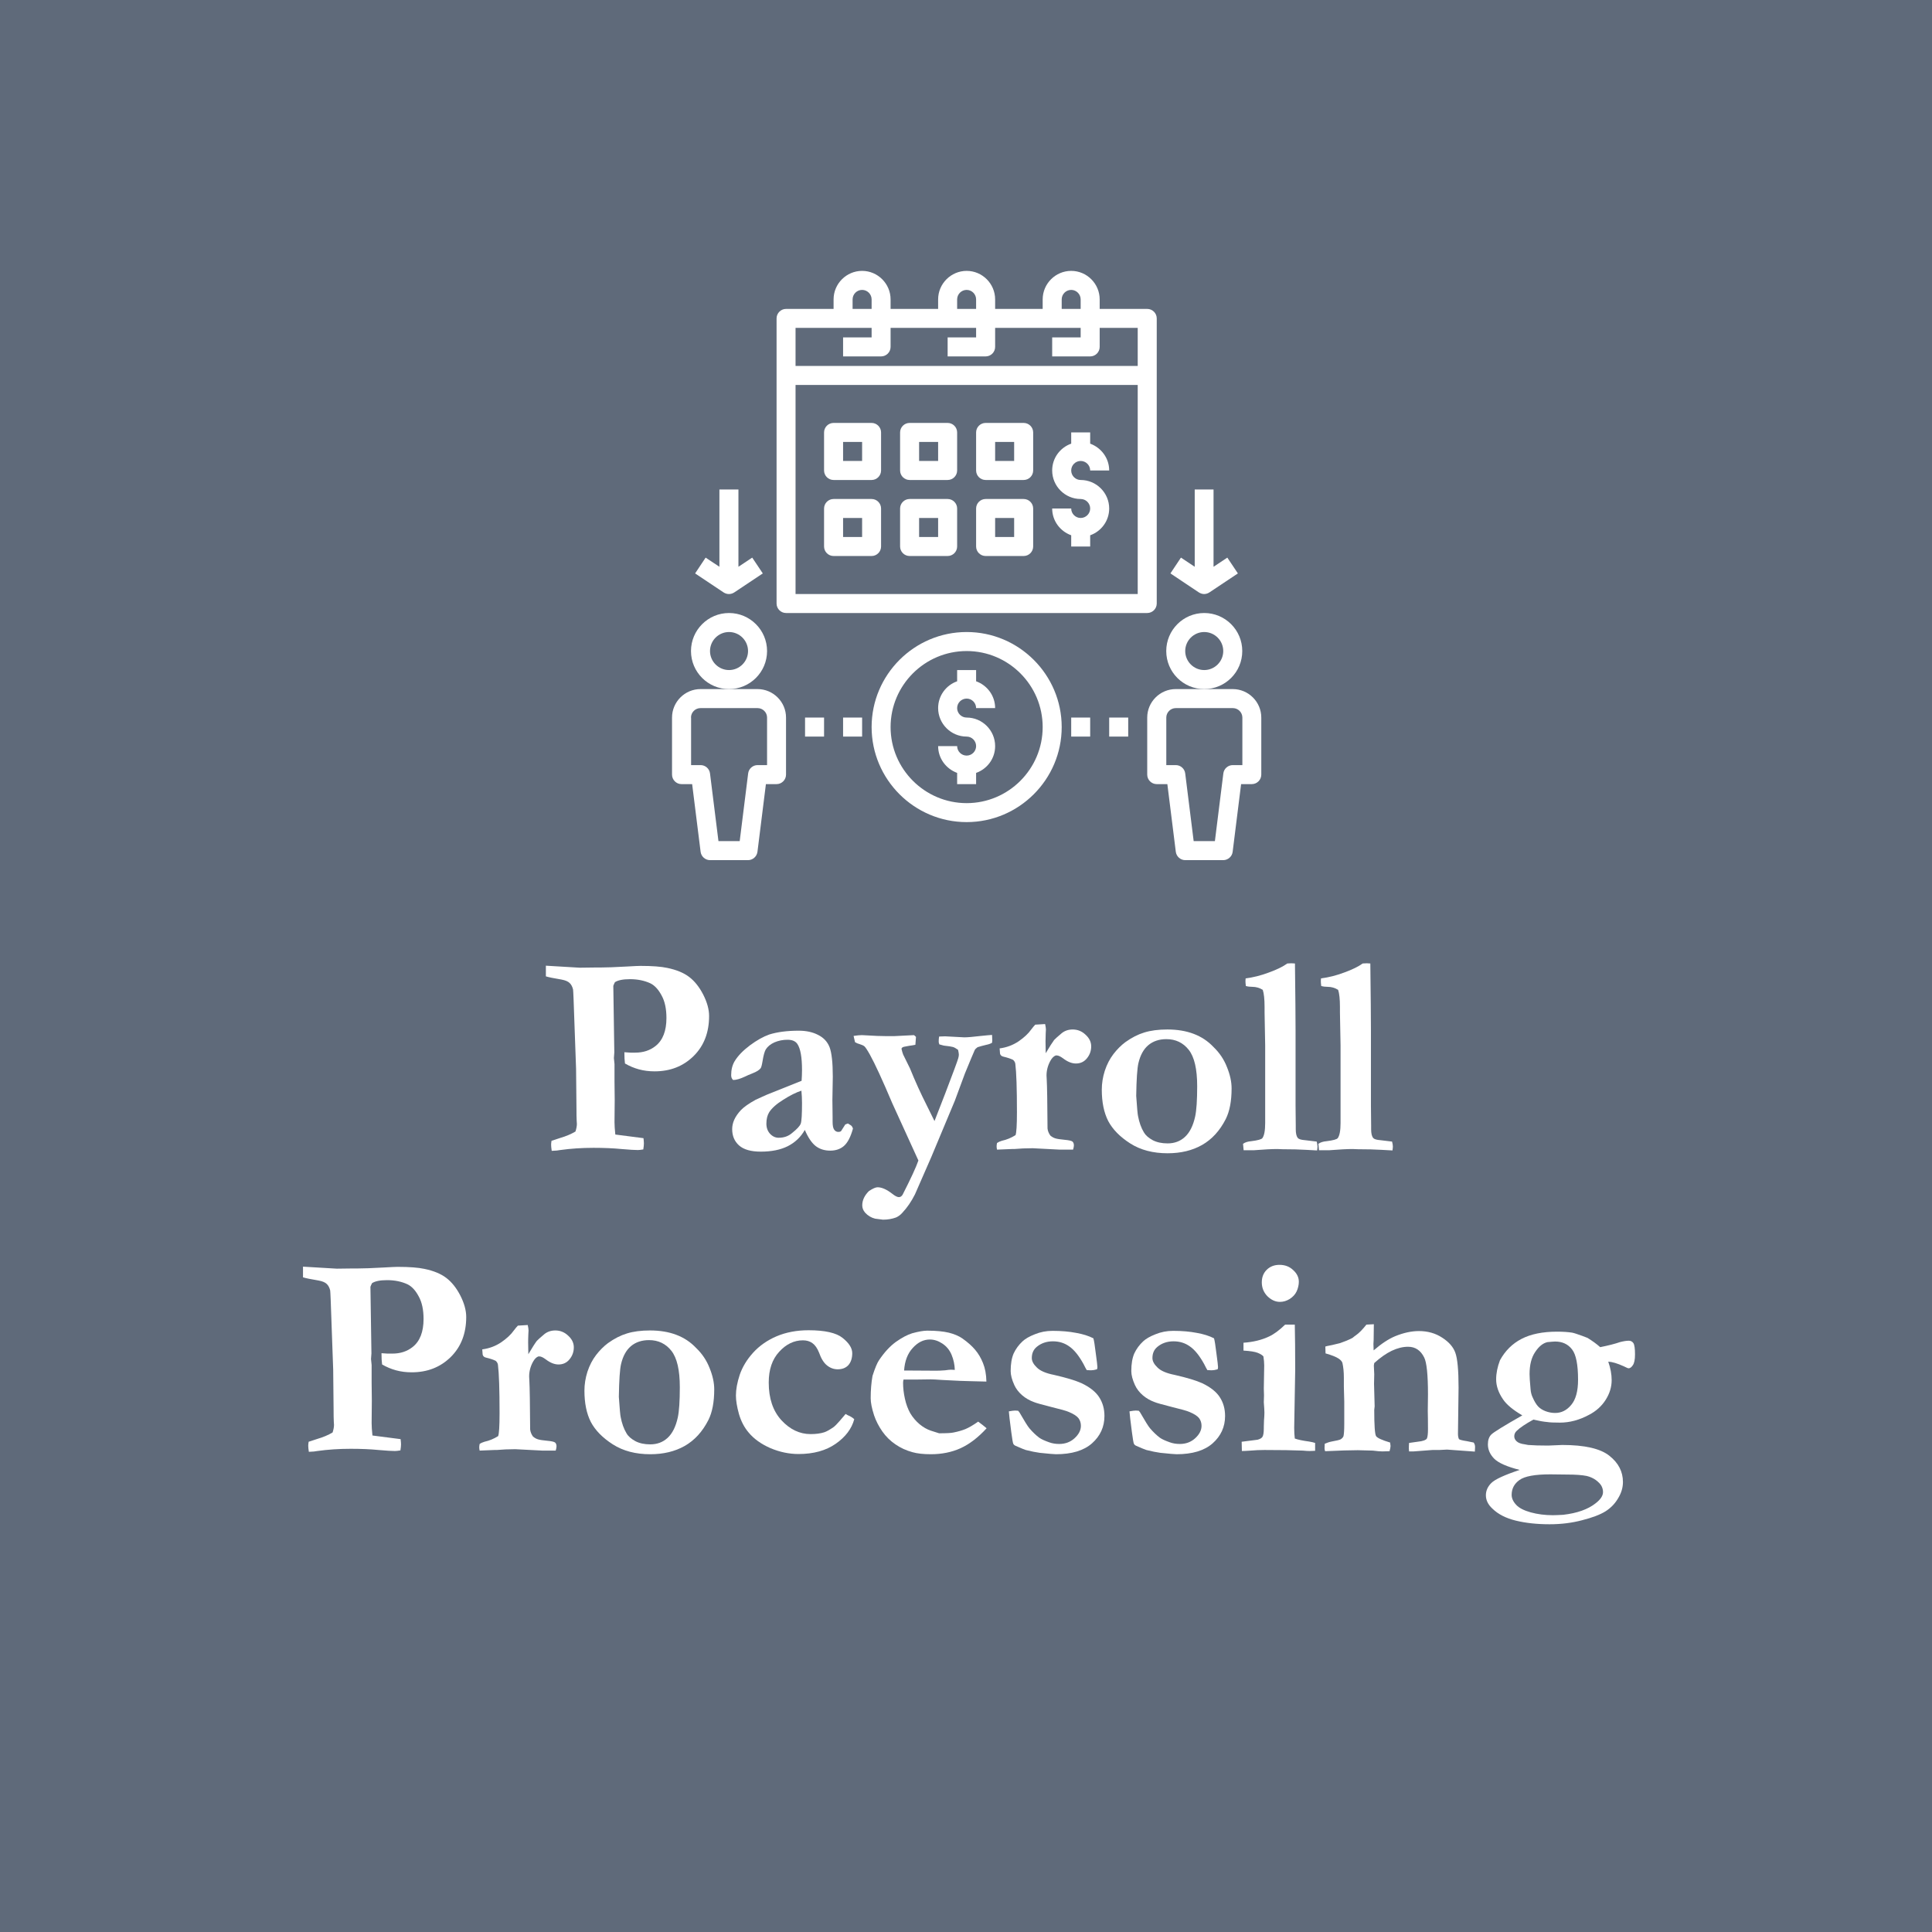 <svg xmlns="http://www.w3.org/2000/svg" xmlns:xlink="http://www.w3.org/1999/xlink" width="200" viewBox="0 0 150 150" height="200" preserveAspectRatio="xMidYMid meet"><defs><g></g><clipPath id="991edb8cc6"><path d="M 89 53 L 97.926 53 L 97.926 66.781 L 89 66.781 Z M 89 53 " clip-rule="nonzero"></path></clipPath><clipPath id="5352fd3248"><path d="M 52.176 53 L 62 53 L 62 66.781 L 52.176 66.781 Z M 52.176 53 " clip-rule="nonzero"></path></clipPath><clipPath id="b382b1b68b"><path d="M 60 21.031 L 90 21.031 L 90 48 L 60 48 Z M 60 21.031 " clip-rule="nonzero"></path></clipPath></defs><rect x="-15" width="180" fill="#ffffff" y="-15" height="180" fill-opacity="1"></rect><rect x="-15" width="180" fill="#ffffff" y="-15" height="180" fill-opacity="1"></rect><rect x="-15" width="180" fill="#5f6a7a" y="-15" height="180" fill-opacity="1"></rect><g clip-path="url(#991edb8cc6)"><path fill="#ffffff" d="M 95.711 53.5 L 91.281 53.5 C 90.066 53.5 89.07 54.496 89.07 55.711 L 89.07 60.141 C 89.07 60.547 89.402 60.879 89.809 60.879 L 90.633 60.879 L 91.289 66.133 C 91.336 66.5 91.652 66.781 92.02 66.781 L 94.973 66.781 C 95.34 66.781 95.66 66.5 95.703 66.133 L 96.359 60.879 L 97.188 60.879 C 97.594 60.879 97.926 60.547 97.926 60.141 L 97.926 55.711 C 97.926 54.496 96.93 53.5 95.711 53.5 Z M 96.449 59.402 L 95.711 59.402 C 95.34 59.402 95.023 59.684 94.98 60.051 L 94.324 65.305 L 92.676 65.305 L 92.02 60.051 C 91.977 59.684 91.66 59.402 91.289 59.402 L 90.551 59.402 L 90.551 55.711 C 90.551 55.309 90.883 54.977 91.289 54.977 L 95.719 54.977 C 96.125 54.977 96.457 55.309 96.457 55.711 L 96.457 59.402 Z M 96.449 59.402 " fill-opacity="1" fill-rule="nonzero"></path></g><path fill="#ffffff" d="M 96.449 50.547 C 96.449 48.918 95.129 47.594 93.496 47.594 C 91.867 47.594 90.547 48.918 90.547 50.547 C 90.547 52.18 91.867 53.5 93.496 53.5 C 95.129 53.5 96.449 52.18 96.449 50.547 Z M 93.496 52.023 C 92.684 52.023 92.02 51.359 92.02 50.547 C 92.02 49.734 92.684 49.07 93.496 49.07 C 94.309 49.07 94.973 49.734 94.973 50.547 C 94.973 51.359 94.309 52.023 93.496 52.023 Z M 93.496 52.023 " fill-opacity="1" fill-rule="nonzero"></path><g clip-path="url(#5352fd3248)"><path fill="#ffffff" d="M 52.91 60.879 L 53.738 60.879 L 54.395 66.133 C 54.441 66.5 54.758 66.781 55.125 66.781 L 58.078 66.781 C 58.445 66.781 58.762 66.5 58.809 66.133 L 59.465 60.879 L 60.293 60.879 C 60.695 60.879 61.027 60.547 61.027 60.141 L 61.027 55.711 C 61.027 54.496 60.031 53.5 58.816 53.5 L 54.387 53.5 C 53.172 53.5 52.176 54.496 52.176 55.711 L 52.176 60.141 C 52.176 60.547 52.508 60.879 52.91 60.879 Z M 53.648 55.711 C 53.648 55.309 53.98 54.977 54.387 54.977 L 58.816 54.977 C 59.223 54.977 59.555 55.309 59.555 55.711 L 59.555 59.402 L 58.816 59.402 C 58.445 59.402 58.129 59.684 58.086 60.051 L 57.43 65.305 L 55.781 65.305 L 55.125 60.051 C 55.082 59.684 54.766 59.402 54.395 59.402 L 53.656 59.402 L 53.656 55.711 Z M 53.648 55.711 " fill-opacity="1" fill-rule="nonzero"></path></g><path fill="#ffffff" d="M 59.555 50.547 C 59.555 48.918 58.23 47.594 56.602 47.594 C 54.973 47.594 53.648 48.918 53.648 50.547 C 53.648 52.18 54.973 53.5 56.602 53.5 C 58.23 53.5 59.555 52.18 59.555 50.547 Z M 56.602 52.023 C 55.789 52.023 55.125 51.359 55.125 50.547 C 55.125 49.734 55.789 49.07 56.602 49.07 C 57.414 49.07 58.078 49.734 58.078 50.547 C 58.078 51.359 57.414 52.023 56.602 52.023 Z M 56.602 52.023 " fill-opacity="1" fill-rule="nonzero"></path><g clip-path="url(#b382b1b68b)"><path fill="#ffffff" d="M 89.809 46.859 L 89.809 24.719 C 89.809 24.316 89.477 23.984 89.07 23.984 L 85.379 23.984 L 85.379 23.246 C 85.379 22.027 84.383 21.031 83.168 21.031 C 81.949 21.031 80.953 22.027 80.953 23.246 L 80.953 23.984 L 77.262 23.984 L 77.262 23.246 C 77.262 22.027 76.266 21.031 75.051 21.031 C 73.832 21.031 72.836 22.027 72.836 23.246 L 72.836 23.984 L 69.145 23.984 L 69.145 23.246 C 69.145 22.027 68.148 21.031 66.934 21.031 C 65.715 21.031 64.719 22.027 64.719 23.246 L 64.719 23.984 L 61.027 23.984 C 60.625 23.984 60.293 24.316 60.293 24.719 L 60.293 46.859 C 60.293 47.262 60.625 47.594 61.027 47.594 L 89.07 47.594 C 89.477 47.594 89.809 47.262 89.809 46.859 Z M 82.43 23.246 C 82.43 22.84 82.762 22.508 83.168 22.508 C 83.57 22.508 83.902 22.84 83.902 23.246 L 83.902 23.984 L 82.43 23.984 Z M 74.312 23.246 C 74.312 22.84 74.645 22.508 75.051 22.508 C 75.453 22.508 75.785 22.84 75.785 23.246 L 75.785 23.984 L 74.312 23.984 Z M 66.195 23.246 C 66.195 22.84 66.527 22.508 66.934 22.508 C 67.34 22.508 67.672 22.84 67.672 23.246 L 67.672 23.984 L 66.195 23.984 Z M 88.332 46.121 L 61.766 46.121 L 61.766 29.887 L 88.332 29.887 Z M 88.332 28.41 L 61.766 28.41 L 61.766 25.457 L 67.672 25.457 L 67.672 26.195 L 65.457 26.195 L 65.457 27.672 L 68.406 27.672 C 68.812 27.672 69.145 27.34 69.145 26.934 L 69.145 25.457 L 75.785 25.457 L 75.785 26.195 L 73.574 26.195 L 73.574 27.672 L 76.523 27.672 C 76.93 27.672 77.262 27.34 77.262 26.934 L 77.262 25.457 L 83.902 25.457 L 83.902 26.195 L 81.691 26.195 L 81.691 27.672 L 84.641 27.672 C 85.047 27.672 85.379 27.34 85.379 26.934 L 85.379 25.457 L 88.332 25.457 Z M 88.332 28.41 " fill-opacity="1" fill-rule="nonzero"></path></g><path fill="#ffffff" d="M 64.719 37.266 L 67.672 37.266 C 68.074 37.266 68.406 36.934 68.406 36.527 L 68.406 33.574 C 68.406 33.168 68.074 32.836 67.672 32.836 L 64.719 32.836 C 64.312 32.836 63.98 33.168 63.98 33.574 L 63.98 36.527 C 63.98 36.934 64.312 37.266 64.719 37.266 Z M 65.457 34.312 L 66.934 34.312 L 66.934 35.789 L 65.457 35.789 Z M 65.457 34.312 " fill-opacity="1" fill-rule="nonzero"></path><path fill="#ffffff" d="M 70.621 37.266 L 73.574 37.266 C 73.98 37.266 74.312 36.934 74.312 36.527 L 74.312 33.574 C 74.312 33.168 73.98 32.836 73.574 32.836 L 70.621 32.836 C 70.215 32.836 69.883 33.168 69.883 33.574 L 69.883 36.527 C 69.883 36.934 70.215 37.266 70.621 37.266 Z M 71.359 34.312 L 72.836 34.312 L 72.836 35.789 L 71.359 35.789 Z M 71.359 34.312 " fill-opacity="1" fill-rule="nonzero"></path><path fill="#ffffff" d="M 76.523 37.266 L 79.477 37.266 C 79.883 37.266 80.215 36.934 80.215 36.527 L 80.215 33.574 C 80.215 33.168 79.883 32.836 79.477 32.836 L 76.523 32.836 C 76.117 32.836 75.785 33.168 75.785 33.574 L 75.785 36.527 C 75.785 36.934 76.117 37.266 76.523 37.266 Z M 77.262 34.312 L 78.738 34.312 L 78.738 35.789 L 77.262 35.789 Z M 77.262 34.312 " fill-opacity="1" fill-rule="nonzero"></path><path fill="#ffffff" d="M 64.719 43.168 L 67.672 43.168 C 68.074 43.168 68.406 42.836 68.406 42.43 L 68.406 39.48 C 68.406 39.074 68.074 38.742 67.672 38.742 L 64.719 38.742 C 64.312 38.742 63.98 39.074 63.98 39.48 L 63.98 42.43 C 63.98 42.836 64.312 43.168 64.719 43.168 Z M 65.457 40.215 L 66.934 40.215 L 66.934 41.691 L 65.457 41.691 Z M 65.457 40.215 " fill-opacity="1" fill-rule="nonzero"></path><path fill="#ffffff" d="M 70.621 43.168 L 73.574 43.168 C 73.98 43.168 74.312 42.836 74.312 42.43 L 74.312 39.48 C 74.312 39.074 73.98 38.742 73.574 38.742 L 70.621 38.742 C 70.215 38.742 69.883 39.074 69.883 39.48 L 69.883 42.43 C 69.883 42.836 70.215 43.168 70.621 43.168 Z M 71.359 40.215 L 72.836 40.215 L 72.836 41.691 L 71.359 41.691 Z M 71.359 40.215 " fill-opacity="1" fill-rule="nonzero"></path><path fill="#ffffff" d="M 76.523 43.168 L 79.477 43.168 C 79.883 43.168 80.215 42.836 80.215 42.43 L 80.215 39.48 C 80.215 39.074 79.883 38.742 79.477 38.742 L 76.523 38.742 C 76.117 38.742 75.785 39.074 75.785 39.48 L 75.785 42.43 C 75.785 42.836 76.117 43.168 76.523 43.168 Z M 77.262 40.215 L 78.738 40.215 L 78.738 41.691 L 77.262 41.691 Z M 77.262 40.215 " fill-opacity="1" fill-rule="nonzero"></path><path fill="#ffffff" d="M 83.902 40.215 C 83.5 40.215 83.168 39.883 83.168 39.48 L 81.691 39.48 C 81.691 40.438 82.309 41.25 83.168 41.559 L 83.168 42.43 L 84.641 42.43 L 84.641 41.559 C 85.496 41.258 86.117 40.445 86.117 39.48 C 86.117 38.262 85.121 37.266 83.902 37.266 C 83.5 37.266 83.168 36.934 83.168 36.527 C 83.168 36.121 83.5 35.789 83.902 35.789 C 84.309 35.789 84.641 36.121 84.641 36.527 L 86.117 36.527 C 86.117 35.566 85.496 34.758 84.641 34.445 L 84.641 33.574 L 83.168 33.574 L 83.168 34.445 C 82.309 34.75 81.691 35.559 81.691 36.527 C 81.691 37.746 82.688 38.742 83.902 38.742 C 84.309 38.742 84.641 39.074 84.641 39.48 C 84.641 39.883 84.309 40.215 83.902 40.215 Z M 83.902 40.215 " fill-opacity="1" fill-rule="nonzero"></path><path fill="#ffffff" d="M 94.234 38.004 L 92.758 38.004 L 92.758 44.004 L 91.688 43.293 L 90.871 44.52 L 93.082 45.996 C 93.207 46.074 93.348 46.121 93.488 46.121 C 93.629 46.121 93.777 46.074 93.895 45.996 L 96.109 44.52 L 95.289 43.293 L 94.219 44.004 L 94.219 38.004 Z M 94.234 38.004 " fill-opacity="1" fill-rule="nonzero"></path><path fill="#ffffff" d="M 56.602 46.121 C 56.742 46.121 56.891 46.074 57.008 45.996 L 59.223 44.52 L 58.402 43.293 L 57.332 44.004 L 57.332 38.004 L 55.855 38.004 L 55.855 44.004 L 54.785 43.293 L 53.969 44.52 L 56.18 45.996 C 56.305 46.074 56.445 46.121 56.586 46.121 Z M 56.602 46.121 " fill-opacity="1" fill-rule="nonzero"></path><path fill="#ffffff" d="M 75.051 58.664 C 74.645 58.664 74.312 58.332 74.312 57.926 L 72.836 57.926 C 72.836 58.887 73.457 59.695 74.312 60.008 L 74.312 60.879 L 75.785 60.879 L 75.785 60.008 C 76.645 59.703 77.262 58.895 77.262 57.926 C 77.262 56.707 76.266 55.711 75.051 55.711 C 74.645 55.711 74.312 55.379 74.312 54.977 C 74.312 54.57 74.645 54.238 75.051 54.238 C 75.453 54.238 75.785 54.57 75.785 54.977 L 77.262 54.977 C 77.262 54.016 76.645 53.203 75.785 52.895 L 75.785 52.023 L 74.312 52.023 L 74.312 52.895 C 73.457 53.195 72.836 54.008 72.836 54.977 C 72.836 56.191 73.832 57.188 75.051 57.188 C 75.453 57.188 75.785 57.52 75.785 57.926 C 75.785 58.332 75.453 58.664 75.051 58.664 Z M 75.051 58.664 " fill-opacity="1" fill-rule="nonzero"></path><path fill="#ffffff" d="M 75.051 63.828 C 79.113 63.828 82.43 60.516 82.43 56.449 C 82.43 52.383 79.113 49.07 75.051 49.07 C 70.984 49.07 67.672 52.383 67.672 56.449 C 67.672 60.516 70.984 63.828 75.051 63.828 Z M 75.051 50.547 C 78.305 50.547 80.953 53.195 80.953 56.449 C 80.953 59.703 78.305 62.355 75.051 62.355 C 71.797 62.355 69.145 59.703 69.145 56.449 C 69.145 53.195 71.797 50.547 75.051 50.547 Z M 75.051 50.547 " fill-opacity="1" fill-rule="nonzero"></path><path fill="#ffffff" d="M 83.168 55.711 L 84.641 55.711 L 84.641 57.188 L 83.168 57.188 Z M 83.168 55.711 " fill-opacity="1" fill-rule="nonzero"></path><path fill="#ffffff" d="M 86.117 55.711 L 87.594 55.711 L 87.594 57.188 L 86.117 57.188 Z M 86.117 55.711 " fill-opacity="1" fill-rule="nonzero"></path><path fill="#ffffff" d="M 62.504 55.711 L 63.98 55.711 L 63.98 57.188 L 62.504 57.188 Z M 62.504 55.711 " fill-opacity="1" fill-rule="nonzero"></path><path fill="#ffffff" d="M 65.457 55.711 L 66.934 55.711 L 66.934 57.188 L 65.457 57.188 Z M 65.457 55.711 " fill-opacity="1" fill-rule="nonzero"></path><g fill="#ffffff" fill-opacity="1"><g transform="translate(41.851, 89.351)"><g><path d="M 0.531 -13.547 L 0.531 -14.375 L 3.156 -14.219 L 4.328 -14.234 L 4.75 -14.234 C 5.195 -14.234 5.895 -14.258 6.844 -14.312 C 7.383 -14.344 7.727 -14.359 7.875 -14.359 C 8.789 -14.359 9.484 -14.305 9.953 -14.203 C 10.672 -14.055 11.238 -13.82 11.656 -13.5 C 12.082 -13.176 12.445 -12.719 12.75 -12.125 C 13.051 -11.531 13.203 -10.977 13.203 -10.469 C 13.203 -9.188 12.801 -8.148 12 -7.359 C 11.195 -6.566 10.188 -6.172 8.969 -6.172 C 8.539 -6.172 8.133 -6.223 7.75 -6.328 C 7.375 -6.43 7.016 -6.582 6.672 -6.781 C 6.641 -7 6.625 -7.289 6.625 -7.656 C 6.801 -7.645 6.957 -7.633 7.094 -7.625 C 7.238 -7.625 7.363 -7.625 7.469 -7.625 C 8.094 -7.625 8.617 -7.797 9.047 -8.141 C 9.609 -8.586 9.891 -9.312 9.891 -10.312 C 9.891 -11.031 9.766 -11.613 9.516 -12.062 C 9.273 -12.52 8.988 -12.832 8.656 -13 C 8.188 -13.219 7.656 -13.328 7.062 -13.328 C 6.52 -13.328 6.129 -13.25 5.891 -13.094 C 5.836 -12.988 5.797 -12.895 5.766 -12.812 L 5.844 -7.641 L 5.812 -7.203 L 5.859 -6.734 C 5.859 -6.641 5.859 -6.492 5.859 -6.297 L 5.859 -5.391 L 5.875 -3.953 L 5.859 -2.234 C 5.859 -1.992 5.879 -1.672 5.922 -1.266 L 8.109 -0.984 C 8.129 -0.805 8.141 -0.672 8.141 -0.578 C 8.141 -0.461 8.125 -0.305 8.094 -0.109 C 7.906 -0.078 7.766 -0.062 7.672 -0.062 C 7.441 -0.062 7.016 -0.086 6.391 -0.141 C 5.766 -0.203 5.047 -0.234 4.234 -0.234 C 3.328 -0.234 2.461 -0.176 1.641 -0.062 C 1.504 -0.031 1.285 -0.008 0.984 0 C 0.953 -0.207 0.938 -0.363 0.938 -0.469 C 0.938 -0.539 0.945 -0.645 0.969 -0.781 L 1.641 -1 C 2.098 -1.133 2.492 -1.301 2.828 -1.5 C 2.898 -1.719 2.938 -1.914 2.938 -2.094 C 2.938 -2.164 2.93 -2.25 2.922 -2.344 C 2.91 -2.562 2.906 -2.879 2.906 -3.297 L 2.875 -6.375 L 2.75 -9.859 C 2.695 -11.516 2.66 -12.406 2.641 -12.531 C 2.586 -12.75 2.5 -12.914 2.375 -13.031 C 2.25 -13.156 2.039 -13.242 1.75 -13.297 C 1.133 -13.398 0.727 -13.484 0.531 -13.547 Z M 0.531 -13.547 "></path></g></g></g><g fill="#ffffff" fill-opacity="1"><g transform="translate(55.674, 89.351)"><g><path d="M 10.156 -2.125 L 10.406 -1.969 C 10.469 -1.914 10.508 -1.852 10.531 -1.781 L 10.547 -1.719 C 10.367 -1.07 10.133 -0.625 9.844 -0.375 C 9.562 -0.133 9.207 -0.016 8.781 -0.016 C 8.352 -0.016 7.984 -0.129 7.672 -0.359 C 7.359 -0.598 7.07 -1.02 6.812 -1.625 C 6.5 -1.07 6.055 -0.648 5.484 -0.359 C 4.922 -0.078 4.223 0.062 3.391 0.062 C 2.629 0.062 2.066 -0.098 1.703 -0.422 C 1.348 -0.742 1.172 -1.164 1.172 -1.688 C 1.172 -1.926 1.223 -2.164 1.328 -2.406 C 1.441 -2.656 1.613 -2.906 1.844 -3.156 C 2.082 -3.406 2.469 -3.676 3 -3.969 C 3.082 -4.008 3.359 -4.133 3.828 -4.344 L 6.562 -5.438 C 6.582 -5.719 6.594 -6 6.594 -6.281 C 6.594 -7.27 6.473 -7.941 6.234 -8.297 C 6.086 -8.516 5.832 -8.625 5.469 -8.625 C 5.102 -8.625 4.766 -8.555 4.453 -8.422 C 4.148 -8.285 3.926 -8.102 3.781 -7.875 C 3.688 -7.719 3.602 -7.414 3.531 -6.969 C 3.477 -6.645 3.426 -6.457 3.375 -6.406 C 3.27 -6.27 3.07 -6.145 2.781 -6.031 C 2.488 -5.914 2.297 -5.832 2.203 -5.781 C 1.805 -5.594 1.488 -5.5 1.25 -5.5 C 1.145 -5.582 1.094 -5.707 1.094 -5.875 C 1.094 -6.289 1.18 -6.648 1.359 -6.953 C 1.617 -7.379 2.016 -7.789 2.547 -8.188 C 3.078 -8.582 3.578 -8.863 4.047 -9.031 C 4.672 -9.227 5.438 -9.328 6.344 -9.328 C 6.926 -9.328 7.426 -9.219 7.844 -9 C 8.27 -8.789 8.566 -8.473 8.734 -8.047 C 8.898 -7.617 8.984 -6.852 8.984 -5.75 L 8.953 -3.938 L 8.969 -2.609 L 8.969 -2.266 C 8.969 -1.961 9.008 -1.754 9.094 -1.641 C 9.176 -1.523 9.285 -1.469 9.422 -1.469 C 9.504 -1.469 9.57 -1.488 9.625 -1.531 L 9.953 -2.047 Z M 6.547 -4.672 C 6.129 -4.535 5.66 -4.301 5.141 -3.969 C 4.617 -3.645 4.254 -3.32 4.047 -3 C 3.898 -2.758 3.828 -2.461 3.828 -2.109 C 3.828 -1.797 3.922 -1.535 4.109 -1.328 C 4.305 -1.117 4.531 -1.016 4.781 -1.016 C 5.188 -1.016 5.531 -1.133 5.812 -1.375 C 6.207 -1.688 6.438 -1.938 6.5 -2.125 C 6.562 -2.312 6.594 -2.836 6.594 -3.703 C 6.594 -4.023 6.578 -4.348 6.547 -4.672 Z M 6.547 -4.672 "></path></g></g></g><g fill="#ffffff" fill-opacity="1"><g transform="translate(66.445, 89.351)"><g><path d="M -0.172 -8.922 C 0.086 -8.961 0.301 -8.984 0.469 -8.984 C 0.562 -8.984 0.66 -8.977 0.766 -8.969 C 1.43 -8.926 1.973 -8.906 2.391 -8.906 L 2.969 -8.906 L 4.516 -8.984 C 4.578 -8.941 4.629 -8.895 4.672 -8.844 C 4.648 -8.52 4.633 -8.316 4.625 -8.234 C 4.508 -8.211 4.426 -8.195 4.375 -8.188 C 4.195 -8.164 4.066 -8.145 3.984 -8.125 C 3.91 -8.113 3.828 -8.098 3.734 -8.078 C 3.617 -8.047 3.555 -7.992 3.547 -7.922 C 3.586 -7.742 3.629 -7.598 3.672 -7.484 L 4.203 -6.406 C 4.617 -5.383 5.047 -4.441 5.484 -3.578 L 6.109 -2.312 C 6.148 -2.406 6.43 -3.129 6.953 -4.484 C 7.566 -6.086 7.898 -6.988 7.953 -7.188 C 7.984 -7.301 8 -7.395 8 -7.469 C 8 -7.551 7.977 -7.676 7.938 -7.844 C 7.781 -7.957 7.648 -8.031 7.547 -8.062 C 7.441 -8.094 7.203 -8.129 6.828 -8.172 L 6.484 -8.266 L 6.438 -8.422 C 6.438 -8.492 6.438 -8.547 6.438 -8.578 C 6.438 -8.641 6.445 -8.738 6.469 -8.875 C 6.688 -8.883 6.844 -8.891 6.938 -8.891 L 8.422 -8.812 C 8.672 -8.812 9.102 -8.848 9.719 -8.922 C 10.094 -8.961 10.379 -8.988 10.578 -9 C 10.586 -8.82 10.594 -8.68 10.594 -8.578 C 10.594 -8.535 10.586 -8.473 10.578 -8.391 C 10.453 -8.316 10.305 -8.266 10.141 -8.234 C 9.879 -8.172 9.648 -8.109 9.453 -8.047 C 9.336 -7.961 9.266 -7.891 9.234 -7.828 C 9.109 -7.547 8.852 -6.938 8.469 -6 L 7.688 -3.891 L 5.859 0.484 L 4.594 3.375 C 4.312 3.938 3.984 4.414 3.609 4.812 C 3.473 4.969 3.312 5.086 3.125 5.172 C 2.82 5.285 2.484 5.344 2.109 5.344 C 2.066 5.344 1.863 5.316 1.5 5.266 C 1.195 5.191 0.938 5.035 0.719 4.797 C 0.57 4.617 0.5 4.43 0.5 4.234 C 0.5 3.836 0.672 3.469 1.016 3.125 C 1.316 2.926 1.539 2.828 1.688 2.828 C 2.02 2.828 2.406 3 2.844 3.344 C 3.051 3.508 3.219 3.594 3.344 3.594 C 3.469 3.594 3.566 3.523 3.641 3.391 C 4.273 2.148 4.68 1.27 4.859 0.75 L 2.828 -3.703 C 2.066 -5.504 1.488 -6.758 1.094 -7.469 C 0.883 -7.844 0.738 -8.062 0.656 -8.125 C 0.57 -8.188 0.441 -8.242 0.266 -8.297 C 0.172 -8.316 0.062 -8.363 -0.062 -8.438 C -0.102 -8.602 -0.141 -8.766 -0.172 -8.922 Z M -0.172 -8.922 "></path></g></g></g><g fill="#ffffff" fill-opacity="1"><g transform="translate(76.986, 89.351)"><g><path d="M 0.422 -0.609 C 0.523 -0.68 0.648 -0.738 0.797 -0.781 C 1.172 -0.863 1.523 -1.008 1.859 -1.219 C 1.93 -1.395 1.969 -1.988 1.969 -3 C 1.969 -4.852 1.926 -6.102 1.844 -6.75 C 1.832 -6.863 1.773 -6.969 1.672 -7.062 C 1.484 -7.156 1.234 -7.238 0.922 -7.312 C 0.773 -7.344 0.688 -7.422 0.656 -7.547 L 0.625 -7.953 C 1.164 -8.023 1.656 -8.207 2.094 -8.5 C 2.531 -8.801 2.859 -9.109 3.078 -9.422 C 3.203 -9.586 3.305 -9.711 3.391 -9.797 L 4.156 -9.844 C 4.195 -9.664 4.219 -9.523 4.219 -9.422 C 4.219 -9.336 4.211 -9.238 4.203 -9.125 C 4.191 -8.863 4.188 -8.648 4.188 -8.484 C 4.188 -8.398 4.191 -8.098 4.203 -7.578 C 4.504 -8.086 4.723 -8.43 4.859 -8.609 C 4.93 -8.691 5.129 -8.867 5.453 -9.141 C 5.691 -9.328 5.973 -9.422 6.297 -9.422 C 6.68 -9.422 7.016 -9.285 7.297 -9.016 C 7.586 -8.754 7.734 -8.453 7.734 -8.109 C 7.734 -7.766 7.625 -7.457 7.406 -7.188 C 7.188 -6.914 6.898 -6.781 6.547 -6.781 C 6.234 -6.781 5.906 -6.91 5.562 -7.172 C 5.352 -7.328 5.188 -7.406 5.062 -7.406 L 4.984 -7.406 C 4.828 -7.352 4.688 -7.211 4.562 -6.984 C 4.363 -6.617 4.266 -6.238 4.266 -5.844 L 4.281 -5.547 C 4.312 -5.004 4.332 -3.734 4.344 -1.734 C 4.363 -1.547 4.438 -1.363 4.562 -1.188 C 4.688 -1.082 4.816 -1.008 4.953 -0.969 C 5.086 -0.926 5.32 -0.891 5.656 -0.859 C 6 -0.828 6.207 -0.781 6.281 -0.719 C 6.352 -0.656 6.391 -0.555 6.391 -0.422 C 6.391 -0.336 6.367 -0.227 6.328 -0.094 L 5.297 -0.094 L 3.188 -0.203 C 2.664 -0.203 2.188 -0.18 1.75 -0.141 L 1.562 -0.141 C 1.52 -0.141 1.141 -0.125 0.422 -0.094 C 0.398 -0.207 0.391 -0.289 0.391 -0.344 C 0.391 -0.406 0.398 -0.492 0.422 -0.609 Z M 0.422 -0.609 "></path></g></g></g><g fill="#ffffff" fill-opacity="1"><g transform="translate(84.715, 89.351)"><g><path d="M 9.5 -8.062 C 9.969 -7.613 10.316 -7.094 10.547 -6.5 C 10.785 -5.914 10.906 -5.363 10.906 -4.844 C 10.906 -3.863 10.754 -3.07 10.453 -2.469 C 9.992 -1.562 9.379 -0.891 8.609 -0.453 C 7.848 -0.023 6.957 0.188 5.938 0.188 C 4.801 0.188 3.832 -0.066 3.031 -0.578 C 2.238 -1.086 1.672 -1.664 1.328 -2.312 C 0.992 -2.969 0.828 -3.781 0.828 -4.75 C 0.828 -5.238 0.906 -5.727 1.062 -6.219 C 1.227 -6.719 1.453 -7.148 1.734 -7.516 C 2.016 -7.879 2.32 -8.188 2.656 -8.438 C 3.145 -8.789 3.633 -9.039 4.125 -9.188 C 4.625 -9.344 5.223 -9.422 5.922 -9.422 C 7.453 -9.422 8.645 -8.969 9.5 -8.062 Z M 3.5 -4.266 C 3.562 -3.359 3.609 -2.836 3.641 -2.703 C 3.734 -2.211 3.883 -1.789 4.094 -1.438 C 4.227 -1.207 4.457 -1.004 4.781 -0.828 C 5.102 -0.66 5.488 -0.578 5.938 -0.578 C 6.469 -0.578 6.914 -0.742 7.281 -1.078 C 7.656 -1.422 7.922 -1.953 8.078 -2.672 C 8.18 -3.148 8.234 -3.93 8.234 -5.016 C 8.234 -6.348 8.016 -7.289 7.578 -7.844 C 7.141 -8.395 6.562 -8.672 5.844 -8.672 C 5.281 -8.672 4.812 -8.516 4.438 -8.203 C 4.07 -7.891 3.816 -7.426 3.672 -6.812 C 3.578 -6.414 3.52 -5.566 3.5 -4.266 Z M 3.5 -4.266 "></path></g></g></g><g fill="#ffffff" fill-opacity="1"><g transform="translate(96.431, 89.351)"><g><path d="M 0.078 -0.547 C 0.234 -0.66 0.445 -0.727 0.719 -0.75 C 1.219 -0.812 1.504 -0.891 1.578 -0.984 C 1.723 -1.18 1.797 -1.57 1.797 -2.156 L 1.797 -8.203 L 1.75 -10.734 L 1.75 -11.172 C 1.75 -11.773 1.703 -12.219 1.609 -12.5 C 1.359 -12.656 1.086 -12.734 0.797 -12.734 C 0.617 -12.734 0.453 -12.754 0.297 -12.797 C 0.273 -12.973 0.266 -13.109 0.266 -13.203 C 0.266 -13.254 0.27 -13.316 0.281 -13.391 C 0.863 -13.461 1.461 -13.613 2.078 -13.844 C 2.703 -14.07 3.18 -14.305 3.516 -14.547 L 3.828 -14.562 C 3.891 -14.562 3.984 -14.555 4.109 -14.547 C 4.141 -12.016 4.156 -10.281 4.156 -9.344 C 4.156 -9.062 4.156 -8.836 4.156 -8.672 L 4.156 -3.531 L 4.172 -1.938 L 4.172 -1.672 C 4.172 -1.359 4.223 -1.133 4.328 -1 C 4.41 -0.906 4.598 -0.848 4.891 -0.828 C 5.035 -0.805 5.336 -0.77 5.797 -0.719 C 5.836 -0.562 5.859 -0.438 5.859 -0.344 C 5.859 -0.27 5.848 -0.164 5.828 -0.031 L 4.969 -0.078 C 4.477 -0.109 3.867 -0.125 3.141 -0.125 L 2.734 -0.141 C 2.316 -0.141 1.711 -0.109 0.922 -0.047 L 0.125 -0.047 Z M 0.078 -0.547 "></path></g></g></g><g fill="#ffffff" fill-opacity="1"><g transform="translate(102.283, 89.351)"><g><path d="M 0.078 -0.547 C 0.234 -0.66 0.445 -0.727 0.719 -0.75 C 1.219 -0.812 1.504 -0.891 1.578 -0.984 C 1.723 -1.18 1.797 -1.57 1.797 -2.156 L 1.797 -8.203 L 1.75 -10.734 L 1.75 -11.172 C 1.75 -11.773 1.703 -12.219 1.609 -12.5 C 1.359 -12.656 1.086 -12.734 0.797 -12.734 C 0.617 -12.734 0.453 -12.754 0.297 -12.797 C 0.273 -12.973 0.266 -13.109 0.266 -13.203 C 0.266 -13.254 0.27 -13.316 0.281 -13.391 C 0.863 -13.461 1.461 -13.613 2.078 -13.844 C 2.703 -14.07 3.18 -14.305 3.516 -14.547 L 3.828 -14.562 C 3.891 -14.562 3.984 -14.555 4.109 -14.547 C 4.141 -12.016 4.156 -10.281 4.156 -9.344 C 4.156 -9.062 4.156 -8.836 4.156 -8.672 L 4.156 -3.531 L 4.172 -1.938 L 4.172 -1.672 C 4.172 -1.359 4.223 -1.133 4.328 -1 C 4.41 -0.906 4.598 -0.848 4.891 -0.828 C 5.035 -0.805 5.336 -0.77 5.797 -0.719 C 5.836 -0.562 5.859 -0.438 5.859 -0.344 C 5.859 -0.27 5.848 -0.164 5.828 -0.031 L 4.969 -0.078 C 4.477 -0.109 3.867 -0.125 3.141 -0.125 L 2.734 -0.141 C 2.316 -0.141 1.711 -0.109 0.922 -0.047 L 0.125 -0.047 Z M 0.078 -0.547 "></path></g></g></g><g fill="#ffffff" fill-opacity="1"><g transform="translate(22.994, 112.718)"><g><path d="M 0.531 -13.547 L 0.531 -14.375 L 3.156 -14.219 L 4.328 -14.234 L 4.75 -14.234 C 5.195 -14.234 5.895 -14.258 6.844 -14.312 C 7.383 -14.344 7.727 -14.359 7.875 -14.359 C 8.789 -14.359 9.484 -14.305 9.953 -14.203 C 10.672 -14.055 11.238 -13.82 11.656 -13.5 C 12.082 -13.176 12.445 -12.719 12.75 -12.125 C 13.051 -11.531 13.203 -10.977 13.203 -10.469 C 13.203 -9.188 12.801 -8.148 12 -7.359 C 11.195 -6.566 10.188 -6.172 8.969 -6.172 C 8.539 -6.172 8.133 -6.223 7.75 -6.328 C 7.375 -6.43 7.016 -6.582 6.672 -6.781 C 6.641 -7 6.625 -7.289 6.625 -7.656 C 6.801 -7.645 6.957 -7.633 7.094 -7.625 C 7.238 -7.625 7.363 -7.625 7.469 -7.625 C 8.094 -7.625 8.617 -7.797 9.047 -8.141 C 9.609 -8.586 9.891 -9.312 9.891 -10.312 C 9.891 -11.031 9.766 -11.613 9.516 -12.062 C 9.273 -12.52 8.988 -12.832 8.656 -13 C 8.188 -13.219 7.656 -13.328 7.062 -13.328 C 6.52 -13.328 6.129 -13.25 5.891 -13.094 C 5.836 -12.988 5.797 -12.895 5.766 -12.812 L 5.844 -7.641 L 5.812 -7.203 L 5.859 -6.734 C 5.859 -6.641 5.859 -6.492 5.859 -6.297 L 5.859 -5.391 L 5.875 -3.953 L 5.859 -2.234 C 5.859 -1.992 5.879 -1.672 5.922 -1.266 L 8.109 -0.984 C 8.129 -0.805 8.141 -0.672 8.141 -0.578 C 8.141 -0.461 8.125 -0.305 8.094 -0.109 C 7.906 -0.078 7.766 -0.062 7.672 -0.062 C 7.441 -0.062 7.016 -0.086 6.391 -0.141 C 5.766 -0.203 5.047 -0.234 4.234 -0.234 C 3.328 -0.234 2.461 -0.176 1.641 -0.062 C 1.504 -0.031 1.285 -0.008 0.984 0 C 0.953 -0.207 0.938 -0.363 0.938 -0.469 C 0.938 -0.539 0.945 -0.645 0.969 -0.781 L 1.641 -1 C 2.098 -1.133 2.492 -1.301 2.828 -1.5 C 2.898 -1.719 2.938 -1.914 2.938 -2.094 C 2.938 -2.164 2.93 -2.25 2.922 -2.344 C 2.91 -2.562 2.906 -2.879 2.906 -3.297 L 2.875 -6.375 L 2.75 -9.859 C 2.695 -11.516 2.66 -12.406 2.641 -12.531 C 2.586 -12.75 2.5 -12.914 2.375 -13.031 C 2.25 -13.156 2.039 -13.242 1.75 -13.297 C 1.133 -13.398 0.727 -13.484 0.531 -13.547 Z M 0.531 -13.547 "></path></g></g></g><g fill="#ffffff" fill-opacity="1"><g transform="translate(36.817, 112.718)"><g><path d="M 0.422 -0.609 C 0.523 -0.68 0.648 -0.738 0.797 -0.781 C 1.172 -0.863 1.523 -1.008 1.859 -1.219 C 1.93 -1.395 1.969 -1.988 1.969 -3 C 1.969 -4.852 1.926 -6.102 1.844 -6.75 C 1.832 -6.863 1.773 -6.969 1.672 -7.062 C 1.484 -7.156 1.234 -7.238 0.922 -7.312 C 0.773 -7.344 0.688 -7.422 0.656 -7.547 L 0.625 -7.953 C 1.164 -8.023 1.656 -8.207 2.094 -8.5 C 2.531 -8.801 2.859 -9.109 3.078 -9.422 C 3.203 -9.586 3.305 -9.711 3.391 -9.797 L 4.156 -9.844 C 4.195 -9.664 4.219 -9.523 4.219 -9.422 C 4.219 -9.336 4.211 -9.238 4.203 -9.125 C 4.191 -8.863 4.188 -8.648 4.188 -8.484 C 4.188 -8.398 4.191 -8.098 4.203 -7.578 C 4.504 -8.086 4.723 -8.43 4.859 -8.609 C 4.93 -8.691 5.129 -8.867 5.453 -9.141 C 5.691 -9.328 5.973 -9.422 6.297 -9.422 C 6.68 -9.422 7.016 -9.285 7.297 -9.016 C 7.586 -8.754 7.734 -8.453 7.734 -8.109 C 7.734 -7.766 7.625 -7.457 7.406 -7.188 C 7.188 -6.914 6.898 -6.781 6.547 -6.781 C 6.234 -6.781 5.906 -6.91 5.562 -7.172 C 5.352 -7.328 5.188 -7.406 5.062 -7.406 L 4.984 -7.406 C 4.828 -7.352 4.688 -7.211 4.562 -6.984 C 4.363 -6.617 4.266 -6.238 4.266 -5.844 L 4.281 -5.547 C 4.312 -5.004 4.332 -3.734 4.344 -1.734 C 4.363 -1.547 4.438 -1.363 4.562 -1.188 C 4.688 -1.082 4.816 -1.008 4.953 -0.969 C 5.086 -0.926 5.32 -0.891 5.656 -0.859 C 6 -0.828 6.207 -0.781 6.281 -0.719 C 6.352 -0.656 6.391 -0.555 6.391 -0.422 C 6.391 -0.336 6.367 -0.227 6.328 -0.094 L 5.297 -0.094 L 3.188 -0.203 C 2.664 -0.203 2.188 -0.18 1.75 -0.141 L 1.562 -0.141 C 1.52 -0.141 1.141 -0.125 0.422 -0.094 C 0.398 -0.207 0.391 -0.289 0.391 -0.344 C 0.391 -0.406 0.398 -0.492 0.422 -0.609 Z M 0.422 -0.609 "></path></g></g></g><g fill="#ffffff" fill-opacity="1"><g transform="translate(44.547, 112.718)"><g><path d="M 9.5 -8.062 C 9.969 -7.613 10.316 -7.094 10.547 -6.5 C 10.785 -5.914 10.906 -5.363 10.906 -4.844 C 10.906 -3.863 10.754 -3.07 10.453 -2.469 C 9.992 -1.562 9.379 -0.891 8.609 -0.453 C 7.848 -0.023 6.957 0.188 5.938 0.188 C 4.801 0.188 3.832 -0.066 3.031 -0.578 C 2.238 -1.086 1.672 -1.664 1.328 -2.312 C 0.992 -2.969 0.828 -3.781 0.828 -4.75 C 0.828 -5.238 0.906 -5.727 1.062 -6.219 C 1.227 -6.719 1.453 -7.148 1.734 -7.516 C 2.016 -7.879 2.32 -8.188 2.656 -8.438 C 3.145 -8.789 3.633 -9.039 4.125 -9.188 C 4.625 -9.344 5.223 -9.422 5.922 -9.422 C 7.453 -9.422 8.645 -8.969 9.5 -8.062 Z M 3.5 -4.266 C 3.562 -3.359 3.609 -2.836 3.641 -2.703 C 3.734 -2.211 3.883 -1.789 4.094 -1.438 C 4.227 -1.207 4.457 -1.004 4.781 -0.828 C 5.102 -0.66 5.488 -0.578 5.938 -0.578 C 6.469 -0.578 6.914 -0.742 7.281 -1.078 C 7.656 -1.422 7.922 -1.953 8.078 -2.672 C 8.18 -3.148 8.234 -3.93 8.234 -5.016 C 8.234 -6.348 8.016 -7.289 7.578 -7.844 C 7.141 -8.395 6.562 -8.672 5.844 -8.672 C 5.281 -8.672 4.812 -8.516 4.438 -8.203 C 4.07 -7.891 3.816 -7.426 3.672 -6.812 C 3.578 -6.414 3.52 -5.566 3.5 -4.266 Z M 3.5 -4.266 "></path></g></g></g><g fill="#ffffff" fill-opacity="1"><g transform="translate(56.262, 112.718)"><g><path d="M 9.391 -2.938 C 9.516 -2.863 9.602 -2.816 9.656 -2.797 C 9.82 -2.723 9.957 -2.633 10.062 -2.531 C 9.863 -1.789 9.383 -1.156 8.625 -0.625 C 7.863 -0.094 6.898 0.172 5.734 0.172 C 5.004 0.172 4.281 0.02 3.562 -0.281 C 2.844 -0.594 2.273 -1 1.859 -1.5 C 1.523 -1.895 1.273 -2.375 1.109 -2.938 C 0.953 -3.5 0.875 -3.977 0.875 -4.375 C 0.875 -4.844 0.973 -5.379 1.172 -5.984 C 1.379 -6.586 1.723 -7.156 2.203 -7.688 C 2.691 -8.227 3.301 -8.656 4.031 -8.969 C 4.77 -9.281 5.598 -9.438 6.516 -9.438 C 7.785 -9.438 8.664 -9.238 9.156 -8.844 C 9.656 -8.445 9.906 -8.051 9.906 -7.656 C 9.906 -7.27 9.805 -6.961 9.609 -6.734 C 9.41 -6.516 9.133 -6.406 8.781 -6.406 C 8.477 -6.406 8.203 -6.504 7.953 -6.703 C 7.703 -6.898 7.492 -7.234 7.328 -7.703 C 7.191 -8.047 7.02 -8.289 6.812 -8.438 C 6.613 -8.582 6.367 -8.656 6.078 -8.656 C 5.391 -8.656 4.773 -8.359 4.234 -7.766 C 3.691 -7.18 3.422 -6.383 3.422 -5.375 C 3.422 -4.145 3.75 -3.172 4.406 -2.453 C 5.07 -1.734 5.828 -1.375 6.672 -1.375 C 7.086 -1.375 7.441 -1.422 7.734 -1.516 C 7.922 -1.578 8.172 -1.719 8.484 -1.938 C 8.566 -2 8.719 -2.156 8.938 -2.406 C 9.164 -2.664 9.316 -2.844 9.391 -2.938 Z M 9.391 -2.938 "></path></g></g></g><g fill="#ffffff" fill-opacity="1"><g transform="translate(66.803, 112.718)"><g><path d="M 0.938 -5.891 C 1.133 -6.504 1.305 -6.914 1.453 -7.125 C 1.859 -7.727 2.289 -8.195 2.75 -8.531 C 3.219 -8.863 3.641 -9.086 4.016 -9.203 C 4.504 -9.336 4.895 -9.406 5.188 -9.406 C 5.875 -9.406 6.43 -9.352 6.859 -9.25 C 7.285 -9.145 7.641 -8.992 7.922 -8.797 C 8.336 -8.504 8.664 -8.211 8.906 -7.922 C 9.156 -7.629 9.359 -7.285 9.516 -6.891 C 9.68 -6.492 9.77 -6.016 9.781 -5.453 L 8.562 -5.484 C 8.227 -5.484 7.488 -5.516 6.344 -5.578 C 5.914 -5.609 5.625 -5.625 5.469 -5.625 C 5.414 -5.625 5.02 -5.617 4.281 -5.609 L 3.344 -5.609 C 3.32 -5.504 3.312 -5.414 3.312 -5.344 C 3.312 -4.957 3.359 -4.551 3.453 -4.125 C 3.547 -3.695 3.688 -3.316 3.875 -2.984 C 4.07 -2.66 4.312 -2.379 4.594 -2.141 C 4.875 -1.91 5.164 -1.742 5.469 -1.641 L 6.109 -1.438 C 6.672 -1.438 7.047 -1.457 7.234 -1.5 C 7.586 -1.57 7.895 -1.66 8.156 -1.766 C 8.426 -1.879 8.754 -2.07 9.141 -2.344 C 9.398 -2.156 9.617 -1.984 9.797 -1.828 C 9.148 -1.117 8.477 -0.602 7.781 -0.281 C 7.094 0.031 6.32 0.188 5.469 0.188 C 4.883 0.188 4.41 0.133 4.047 0.031 C 3.555 -0.102 3.113 -0.305 2.719 -0.578 C 2.32 -0.848 1.984 -1.18 1.703 -1.578 C 1.422 -1.984 1.207 -2.398 1.062 -2.828 C 0.883 -3.379 0.797 -3.82 0.797 -4.156 C 0.797 -4.789 0.844 -5.367 0.938 -5.891 Z M 7.328 -6.359 C 7.316 -6.766 7.234 -7.156 7.078 -7.531 C 6.922 -7.906 6.68 -8.195 6.359 -8.406 C 6.047 -8.613 5.723 -8.719 5.391 -8.719 C 4.898 -8.719 4.457 -8.5 4.062 -8.062 C 3.664 -7.633 3.441 -7.051 3.391 -6.312 L 5.891 -6.297 C 6.055 -6.297 6.285 -6.305 6.578 -6.328 C 6.785 -6.359 6.938 -6.375 7.031 -6.375 C 7.094 -6.375 7.191 -6.367 7.328 -6.359 Z M 7.328 -6.359 "></path></g></g></g><g fill="#ffffff" fill-opacity="1"><g transform="translate(77.343, 112.718)"><g><path d="M 0.984 -3.141 C 1.203 -3.18 1.363 -3.203 1.469 -3.203 C 1.52 -3.203 1.598 -3.195 1.703 -3.188 L 1.797 -3.078 C 2.191 -2.391 2.453 -1.973 2.578 -1.828 C 2.836 -1.523 3.094 -1.281 3.344 -1.094 C 3.508 -0.977 3.77 -0.859 4.125 -0.734 C 4.363 -0.648 4.617 -0.609 4.891 -0.609 C 5.359 -0.609 5.754 -0.754 6.078 -1.047 C 6.41 -1.348 6.578 -1.672 6.578 -2.016 C 6.578 -2.242 6.516 -2.441 6.391 -2.609 C 6.266 -2.773 6.016 -2.938 5.641 -3.094 C 5.461 -3.176 5.004 -3.305 4.266 -3.484 C 3.523 -3.672 3.082 -3.797 2.938 -3.859 C 2.594 -3.984 2.285 -4.16 2.016 -4.391 C 1.742 -4.629 1.539 -4.895 1.406 -5.188 C 1.219 -5.602 1.125 -5.961 1.125 -6.266 C 1.125 -6.828 1.203 -7.285 1.359 -7.641 C 1.523 -7.992 1.754 -8.305 2.047 -8.578 C 2.254 -8.773 2.57 -8.957 3 -9.125 C 3.426 -9.301 3.883 -9.391 4.375 -9.391 C 5.07 -9.391 5.68 -9.336 6.203 -9.234 C 6.734 -9.141 7.18 -9 7.547 -8.812 C 7.598 -8.645 7.66 -8.254 7.734 -7.641 C 7.816 -7.035 7.859 -6.68 7.859 -6.578 C 7.859 -6.523 7.848 -6.469 7.828 -6.406 C 7.641 -6.352 7.484 -6.328 7.359 -6.328 C 7.285 -6.328 7.176 -6.332 7.031 -6.344 C 6.969 -6.445 6.883 -6.602 6.781 -6.812 C 6.426 -7.457 6.062 -7.91 5.688 -8.172 C 5.32 -8.441 4.895 -8.578 4.406 -8.578 C 3.906 -8.578 3.484 -8.43 3.141 -8.141 C 2.891 -7.93 2.766 -7.645 2.766 -7.281 C 2.766 -7.039 2.895 -6.797 3.156 -6.547 C 3.414 -6.285 3.863 -6.094 4.5 -5.969 C 5.457 -5.75 6.164 -5.535 6.625 -5.328 C 7.281 -5.016 7.738 -4.648 8 -4.234 C 8.27 -3.816 8.406 -3.332 8.406 -2.781 C 8.406 -1.938 8.082 -1.227 7.438 -0.656 C 6.801 -0.094 5.867 0.188 4.641 0.188 C 4.484 0.188 4.062 0.148 3.375 0.078 C 3.07 0.035 2.711 -0.035 2.297 -0.141 C 2.191 -0.172 1.926 -0.281 1.5 -0.469 C 1.414 -0.508 1.359 -0.562 1.328 -0.625 C 1.297 -0.688 1.242 -0.988 1.172 -1.531 C 1.055 -2.426 0.992 -2.961 0.984 -3.141 Z M 0.984 -3.141 "></path></g></g></g><g fill="#ffffff" fill-opacity="1"><g transform="translate(86.709, 112.718)"><g><path d="M 0.984 -3.141 C 1.203 -3.18 1.363 -3.203 1.469 -3.203 C 1.52 -3.203 1.598 -3.195 1.703 -3.188 L 1.797 -3.078 C 2.191 -2.391 2.453 -1.973 2.578 -1.828 C 2.836 -1.523 3.094 -1.281 3.344 -1.094 C 3.508 -0.977 3.77 -0.859 4.125 -0.734 C 4.363 -0.648 4.617 -0.609 4.891 -0.609 C 5.359 -0.609 5.754 -0.754 6.078 -1.047 C 6.41 -1.348 6.578 -1.672 6.578 -2.016 C 6.578 -2.242 6.516 -2.441 6.391 -2.609 C 6.266 -2.773 6.016 -2.938 5.641 -3.094 C 5.461 -3.176 5.004 -3.305 4.266 -3.484 C 3.523 -3.672 3.082 -3.797 2.938 -3.859 C 2.594 -3.984 2.285 -4.16 2.016 -4.391 C 1.742 -4.629 1.539 -4.895 1.406 -5.188 C 1.219 -5.602 1.125 -5.961 1.125 -6.266 C 1.125 -6.828 1.203 -7.285 1.359 -7.641 C 1.523 -7.992 1.754 -8.305 2.047 -8.578 C 2.254 -8.773 2.57 -8.957 3 -9.125 C 3.426 -9.301 3.883 -9.391 4.375 -9.391 C 5.07 -9.391 5.68 -9.336 6.203 -9.234 C 6.734 -9.141 7.18 -9 7.547 -8.812 C 7.598 -8.645 7.66 -8.254 7.734 -7.641 C 7.816 -7.035 7.859 -6.68 7.859 -6.578 C 7.859 -6.523 7.848 -6.469 7.828 -6.406 C 7.641 -6.352 7.484 -6.328 7.359 -6.328 C 7.285 -6.328 7.176 -6.332 7.031 -6.344 C 6.969 -6.445 6.883 -6.602 6.781 -6.812 C 6.426 -7.457 6.062 -7.91 5.688 -8.172 C 5.32 -8.441 4.895 -8.578 4.406 -8.578 C 3.906 -8.578 3.484 -8.43 3.141 -8.141 C 2.891 -7.93 2.766 -7.645 2.766 -7.281 C 2.766 -7.039 2.895 -6.797 3.156 -6.547 C 3.414 -6.285 3.863 -6.094 4.5 -5.969 C 5.457 -5.75 6.164 -5.535 6.625 -5.328 C 7.281 -5.016 7.738 -4.648 8 -4.234 C 8.27 -3.816 8.406 -3.332 8.406 -2.781 C 8.406 -1.938 8.082 -1.227 7.438 -0.656 C 6.801 -0.094 5.867 0.188 4.641 0.188 C 4.484 0.188 4.062 0.148 3.375 0.078 C 3.07 0.035 2.711 -0.035 2.297 -0.141 C 2.191 -0.172 1.926 -0.281 1.5 -0.469 C 1.414 -0.508 1.359 -0.562 1.328 -0.625 C 1.297 -0.688 1.242 -0.988 1.172 -1.531 C 1.055 -2.426 0.992 -2.961 0.984 -3.141 Z M 0.984 -3.141 "></path></g></g></g><g fill="#ffffff" fill-opacity="1"><g transform="translate(96.075, 112.718)"><g><path d="M 1.891 -13.156 C 1.891 -13.551 2.016 -13.875 2.266 -14.125 C 2.523 -14.383 2.859 -14.516 3.266 -14.516 C 3.691 -14.516 4.047 -14.379 4.328 -14.109 C 4.617 -13.848 4.766 -13.547 4.766 -13.203 C 4.766 -12.953 4.707 -12.703 4.594 -12.453 C 4.477 -12.211 4.297 -12.016 4.047 -11.859 C 3.805 -11.711 3.555 -11.641 3.297 -11.641 C 2.953 -11.641 2.629 -11.785 2.328 -12.078 C 2.035 -12.379 1.891 -12.738 1.891 -13.156 Z M 0.344 -0.062 L 0.328 -0.781 L 1.562 -0.938 C 1.75 -0.988 1.875 -1.062 1.938 -1.156 C 2.008 -1.258 2.047 -1.484 2.047 -1.828 L 2.047 -1.953 C 2.047 -2.047 2.051 -2.207 2.062 -2.438 C 2.082 -2.664 2.094 -2.867 2.094 -3.047 C 2.094 -3.18 2.078 -3.445 2.047 -3.844 L 2.062 -4.391 L 2.047 -4.906 L 2.078 -6.703 C 2.078 -6.922 2.055 -7.156 2.016 -7.406 C 1.93 -7.508 1.781 -7.602 1.562 -7.688 C 1.352 -7.77 0.988 -7.828 0.469 -7.859 L 0.469 -8.469 C 1.219 -8.52 1.879 -8.68 2.453 -8.953 C 2.836 -9.129 3.254 -9.438 3.703 -9.875 L 4.453 -9.875 C 4.473 -8.969 4.484 -7.789 4.484 -6.344 L 4.406 -1.859 C 4.406 -1.555 4.422 -1.281 4.453 -1.031 C 4.68 -0.945 5.051 -0.867 5.562 -0.797 C 5.758 -0.766 5.914 -0.727 6.031 -0.688 L 6.031 -0.078 C 5.832 -0.066 5.688 -0.062 5.594 -0.062 C 5.477 -0.062 5.305 -0.07 5.078 -0.094 C 4.336 -0.125 3.344 -0.141 2.094 -0.141 C 1.727 -0.141 1.375 -0.125 1.031 -0.094 C 0.695 -0.07 0.469 -0.062 0.344 -0.062 Z M 0.344 -0.062 "></path></g></g></g><g fill="#ffffff" fill-opacity="1"><g transform="translate(102.399, 112.718)"><g><path d="M 0.453 -0.625 C 0.641 -0.707 0.816 -0.766 0.984 -0.797 C 1.379 -0.867 1.613 -0.926 1.688 -0.969 C 1.789 -1.031 1.863 -1.109 1.906 -1.203 C 1.945 -1.348 1.969 -1.672 1.969 -2.172 L 1.969 -3.906 L 1.938 -5.062 L 1.938 -5.75 C 1.938 -6.207 1.898 -6.586 1.828 -6.891 C 1.805 -6.992 1.719 -7.102 1.562 -7.219 C 1.352 -7.363 1.004 -7.504 0.516 -7.641 L 0.5 -8.172 C 0.594 -8.203 0.676 -8.223 0.75 -8.234 C 0.832 -8.242 1.129 -8.312 1.641 -8.438 C 2.047 -8.582 2.305 -8.688 2.422 -8.75 C 2.461 -8.77 2.523 -8.801 2.609 -8.844 C 2.691 -8.914 2.785 -8.988 2.891 -9.062 C 3.117 -9.219 3.383 -9.488 3.688 -9.875 L 4.266 -9.906 L 4.25 -8.672 C 4.238 -8.547 4.234 -8.445 4.234 -8.375 C 4.234 -8.312 4.238 -8.145 4.25 -7.875 C 4.852 -8.395 5.406 -8.758 5.906 -8.969 C 6.562 -9.238 7.18 -9.375 7.766 -9.375 C 8.453 -9.375 9.055 -9.203 9.578 -8.859 C 10.098 -8.523 10.438 -8.133 10.594 -7.688 C 10.758 -7.238 10.844 -6.336 10.844 -4.984 L 10.797 -1.406 C 10.797 -1.238 10.82 -1.098 10.875 -0.984 C 10.945 -0.93 11.148 -0.879 11.484 -0.828 L 12.016 -0.719 C 12.086 -0.625 12.125 -0.508 12.125 -0.375 C 12.125 -0.281 12.117 -0.16 12.109 -0.016 L 9.953 -0.172 L 9.328 -0.141 L 8.812 -0.141 L 7.359 -0.031 L 7 -0.031 C 6.988 -0.125 6.984 -0.195 6.984 -0.25 C 6.984 -0.383 6.988 -0.531 7 -0.688 C 7.102 -0.707 7.359 -0.742 7.766 -0.797 C 7.879 -0.805 8.004 -0.832 8.141 -0.875 C 8.285 -0.926 8.367 -0.984 8.391 -1.047 C 8.441 -1.172 8.469 -1.406 8.469 -1.75 C 8.469 -2.363 8.461 -2.836 8.453 -3.172 L 8.469 -4.453 C 8.469 -5.992 8.367 -6.953 8.172 -7.328 C 7.898 -7.879 7.484 -8.156 6.922 -8.156 C 6.516 -8.156 6.094 -8.051 5.656 -7.844 C 5.219 -7.633 4.766 -7.316 4.297 -6.891 L 4.266 -6.703 L 4.297 -6.016 L 4.281 -5.281 L 4.328 -3.531 L 4.297 -3.25 C 4.297 -2.051 4.344 -1.375 4.438 -1.219 C 4.539 -1.07 4.906 -0.906 5.531 -0.719 C 5.551 -0.594 5.562 -0.504 5.562 -0.453 C 5.562 -0.359 5.535 -0.223 5.484 -0.047 C 5.266 -0.035 5.078 -0.031 4.922 -0.031 C 4.766 -0.031 4.52 -0.051 4.188 -0.094 L 3.016 -0.125 C 2.43 -0.125 1.586 -0.098 0.484 -0.047 C 0.453 -0.117 0.438 -0.195 0.438 -0.281 C 0.438 -0.332 0.441 -0.445 0.453 -0.625 Z M 0.453 -0.625 "></path></g></g></g><g fill="#ffffff" fill-opacity="1"><g transform="translate(114.817, 112.718)"><g><path d="M 3.172 1.406 C 2.18 1.156 1.52 0.863 1.188 0.531 C 0.863 0.195 0.703 -0.172 0.703 -0.578 C 0.703 -0.91 0.789 -1.164 0.969 -1.344 C 1.145 -1.52 1.945 -2.016 3.375 -2.828 C 2.645 -3.254 2.145 -3.672 1.875 -4.078 C 1.52 -4.598 1.344 -5.113 1.344 -5.625 C 1.344 -6.094 1.441 -6.586 1.641 -7.109 C 2.047 -7.848 2.602 -8.398 3.312 -8.766 C 4.031 -9.141 4.953 -9.328 6.078 -9.328 C 6.535 -9.328 6.926 -9.301 7.25 -9.25 C 7.406 -9.219 7.664 -9.133 8.031 -9 L 8.438 -8.844 C 8.812 -8.613 9.141 -8.375 9.422 -8.125 C 10.047 -8.25 10.555 -8.379 10.953 -8.516 C 11.223 -8.586 11.453 -8.625 11.641 -8.625 C 11.797 -8.625 11.914 -8.562 12 -8.438 C 12.082 -8.312 12.125 -8.02 12.125 -7.562 C 12.125 -7.156 12.066 -6.875 11.953 -6.719 C 11.848 -6.562 11.738 -6.484 11.625 -6.484 C 11.582 -6.484 11.457 -6.535 11.25 -6.641 C 10.75 -6.867 10.348 -6.988 10.047 -7 C 10.223 -6.5 10.312 -6.02 10.312 -5.562 C 10.312 -5.031 10.156 -4.52 9.844 -4.031 C 9.531 -3.539 9.102 -3.156 8.562 -2.875 C 7.812 -2.469 7.055 -2.266 6.297 -2.266 C 5.816 -2.266 5.488 -2.281 5.312 -2.312 C 5.051 -2.332 4.691 -2.395 4.234 -2.5 C 3.609 -2.156 3.176 -1.863 2.938 -1.625 C 2.812 -1.508 2.75 -1.367 2.75 -1.203 C 2.75 -1.055 2.812 -0.926 2.938 -0.812 C 3.062 -0.695 3.273 -0.617 3.578 -0.578 C 3.641 -0.566 3.723 -0.551 3.828 -0.531 C 4.211 -0.5 4.727 -0.484 5.375 -0.484 C 5.445 -0.484 5.703 -0.492 6.141 -0.516 C 6.266 -0.523 6.375 -0.531 6.469 -0.531 C 8.219 -0.531 9.441 -0.25 10.141 0.312 C 10.836 0.863 11.188 1.539 11.188 2.344 C 11.188 2.781 11.062 3.203 10.812 3.609 C 10.57 4.023 10.242 4.363 9.828 4.625 C 9.41 4.883 8.805 5.113 8.016 5.312 C 7.234 5.52 6.391 5.625 5.484 5.625 C 4.516 5.625 3.645 5.531 2.875 5.344 C 2.102 5.156 1.492 4.844 1.047 4.406 C 0.711 4.094 0.547 3.75 0.547 3.375 C 0.547 3.02 0.688 2.703 0.969 2.422 C 1.25 2.141 1.984 1.801 3.172 1.406 Z M 5.922 -3.016 C 6.41 -3.016 6.828 -3.223 7.172 -3.641 C 7.523 -4.055 7.703 -4.707 7.703 -5.594 C 7.703 -6.77 7.547 -7.555 7.234 -7.953 C 6.922 -8.359 6.484 -8.562 5.922 -8.562 C 5.848 -8.562 5.648 -8.547 5.328 -8.516 C 4.984 -8.441 4.664 -8.188 4.375 -7.75 C 4.082 -7.32 3.938 -6.75 3.938 -6.031 C 3.938 -5.832 3.961 -5.441 4.016 -4.859 C 4.035 -4.609 4.094 -4.391 4.188 -4.203 C 4.312 -3.922 4.445 -3.695 4.594 -3.531 C 4.738 -3.375 4.93 -3.25 5.172 -3.156 C 5.422 -3.062 5.672 -3.016 5.922 -3.016 Z M 6.547 4.891 C 7.629 4.766 8.469 4.469 9.062 4 C 9.445 3.707 9.641 3.414 9.641 3.125 C 9.641 2.957 9.598 2.797 9.516 2.641 C 9.43 2.492 9.285 2.344 9.078 2.188 C 8.867 2.039 8.633 1.938 8.375 1.875 C 8 1.801 7.504 1.766 6.891 1.766 L 5.547 1.75 C 4.359 1.75 3.562 1.895 3.156 2.188 C 2.75 2.477 2.547 2.863 2.547 3.344 C 2.547 3.602 2.66 3.859 2.891 4.109 C 3.117 4.359 3.5 4.555 4.031 4.703 C 4.562 4.848 5.133 4.922 5.75 4.922 C 5.926 4.922 6.191 4.91 6.547 4.891 Z M 6.547 4.891 "></path></g></g></g></svg>